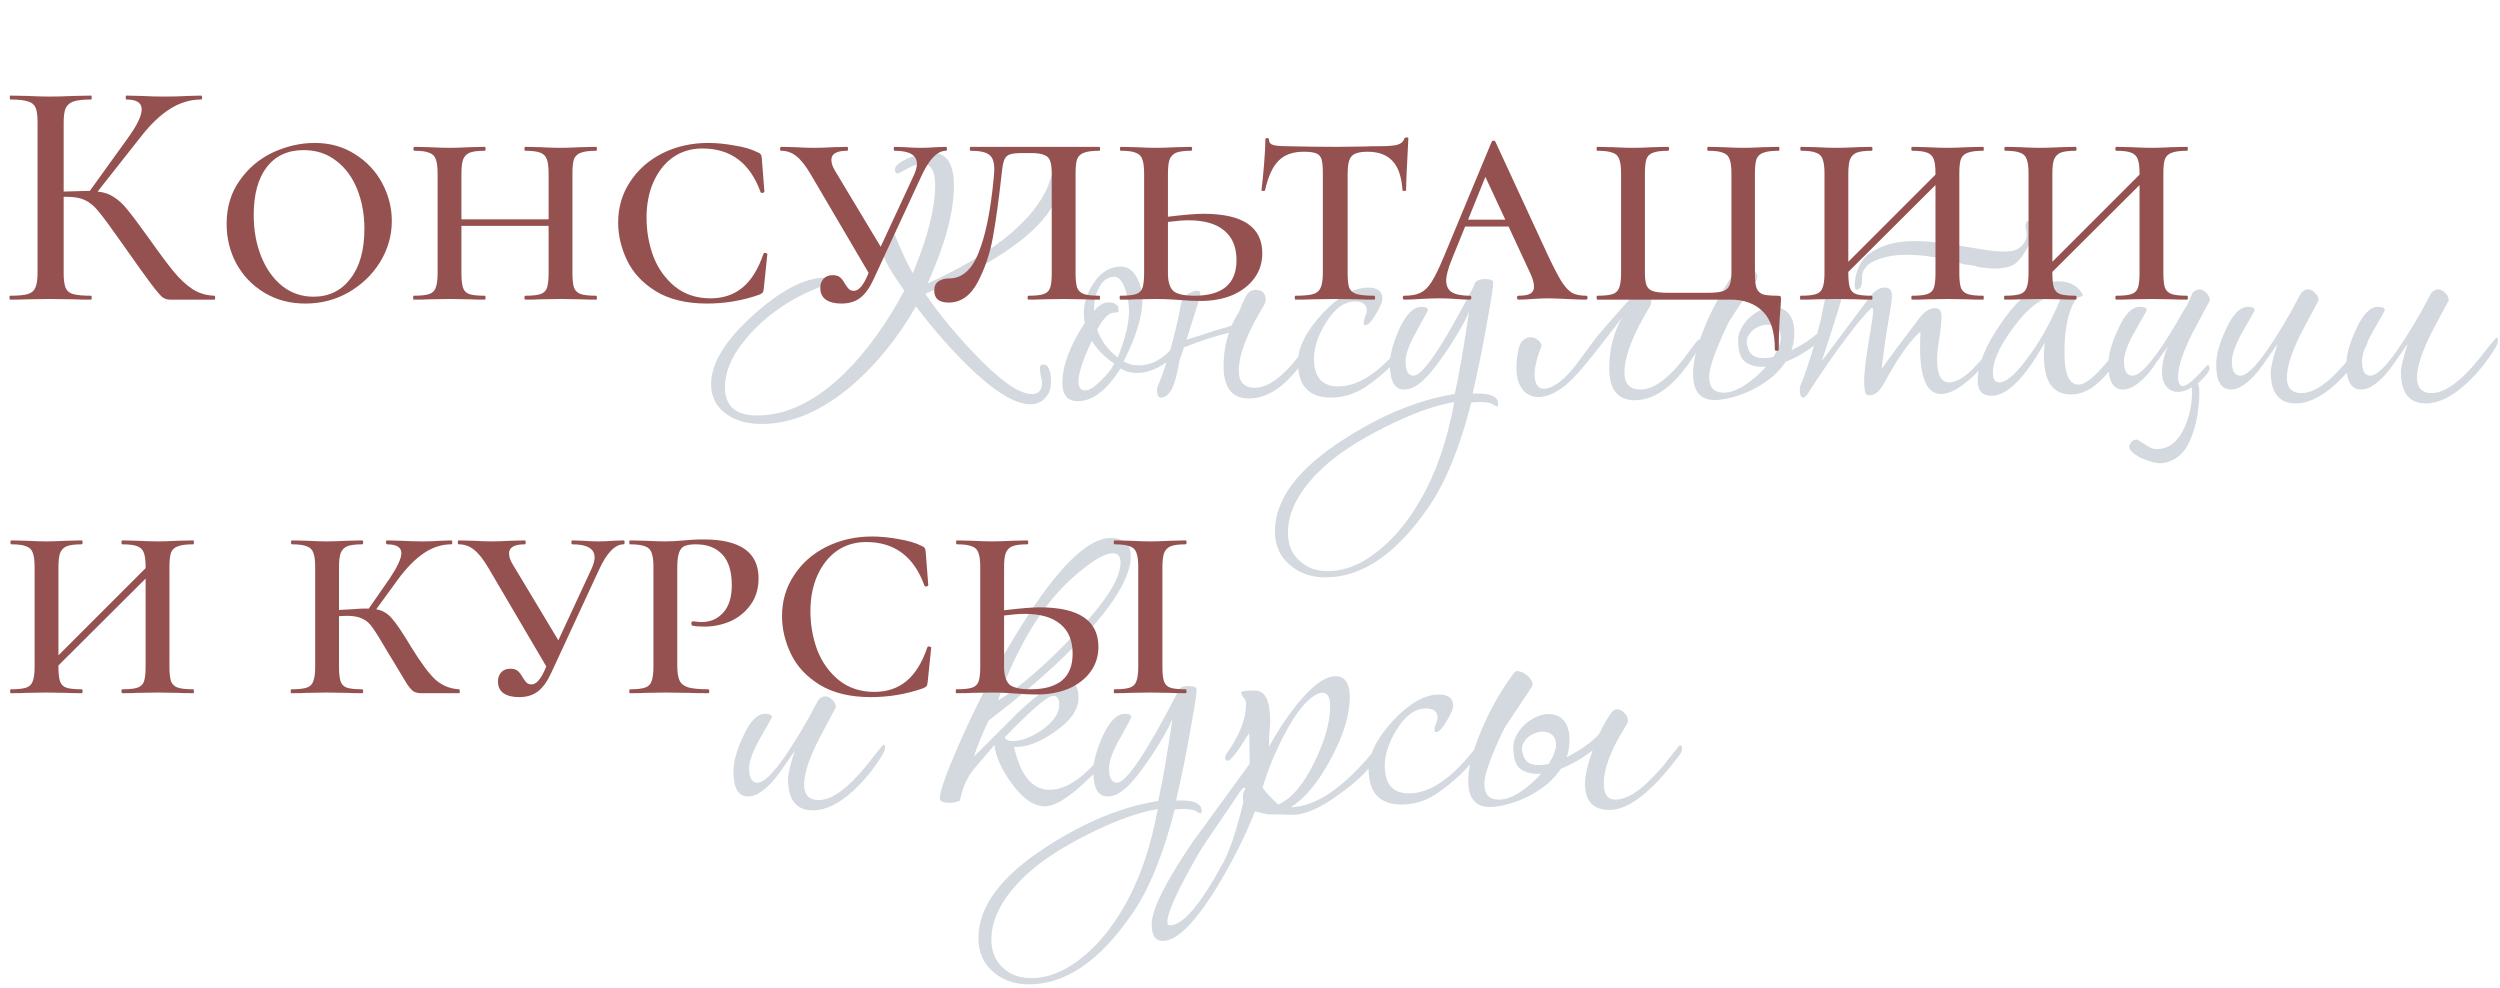 <?xml version="1.0" encoding="UTF-8"?> <svg xmlns="http://www.w3.org/2000/svg" width="559" height="221" viewBox="0 0 559 221" fill="none"> <path d="M237.1 40.2V40.5C236.633 48.767 226.567 57.167 206.9 65.7C209.7 69.833 213.267 74.2 217.6 78.8C223.467 85 227.833 88.1 230.7 88.1C232.233 88.1 233 87.267 233 85.6C233 85.2 232.9 84.633 232.7 83.9C232.567 83.1 232.5 82.6 232.5 82.4C232.5 81.8 232.767 81.5 233.3 81.5C234.433 81.5 235 82.833 235 85.5C235 86.9 234.567 88.067 233.7 89C232.833 89.933 231.733 90.4 230.4 90.4C226.933 90.4 222.233 87.5 216.3 81.7C212.433 77.9 208.6 73.5 204.8 68.5C200.8 75.5 196.067 81.367 190.6 86.1C183.8 91.9 177.033 94.8 170.3 94.8C167.167 94.8 164.6 94.1 162.6 92.7C160.2 91.1 159 88.833 159 85.9C159 81.233 162.167 76.067 168.5 70.4C174.633 64.867 179.967 62.1 184.5 62.1C185.1 62.1 185.4 62.333 185.4 62.8C185.4 63.2 184.933 63.567 184 63.9C176.467 66.767 170.5 71 166.1 76.6C163.433 80 162.1 83.333 162.1 86.6C162.1 90.8 164.5 92.9 169.3 92.9C175.9 92.9 182.467 89.7 189 83.3C193.867 78.433 198.267 72.333 202.2 65C199.067 60.533 197.5 57.767 197.5 56.7C197.5 56.033 197.7 55.033 198.1 53.7C198.5 52.3 198.933 51.6 199.4 51.6C199.6 51.6 199.767 51.767 199.9 52.1C201.367 55.767 202.767 58.767 204.1 61.1C207.433 53.1 209.1 46.533 209.1 41.4C209.1 38.2 208.133 36.6 206.2 36.6C205.333 36.6 204.233 36.967 202.9 37.7C201.567 38.433 200.867 38.8 200.8 38.8C200.333 38.8 200.1 38.5 200.1 37.9C200.1 37.033 201.233 36.133 203.5 35.2C205.433 34.467 207 34.1 208.2 34.1C211.6 34.1 213.3 36.533 213.3 41.4C213.3 47.4 211.333 54.733 207.4 63.4C221.133 57.133 229.9 50.333 233.7 43C234.033 42.4 234.467 41.3 235 39.7C235.2 39.033 235.533 38.7 236 38.7C236.8 38.7 237.167 39.2 237.1 40.2ZM264.245 77.2C264.245 77.333 264.178 77.467 264.045 77.6C263.111 79.2 261.678 80.567 259.745 81.7C257.878 82.833 256.045 83.4 254.245 83.4C252.911 83.4 251.678 83.067 250.545 82.4C247.478 87.267 244.311 89.7 241.045 89.7C238.711 89.7 237.545 88.333 237.545 85.6C237.545 81.8 239.211 77.333 242.545 72.2C242.411 71.467 242.345 70.733 242.345 70C242.345 67.6 243.145 65.267 244.745 63C246.345 60.733 248.311 59.6 250.645 59.6C252.178 59.6 253.411 60.5 254.345 62.3C255.078 63.833 255.445 65.433 255.445 67.1C255.445 70.7 254.045 75.267 251.245 80.8C252.245 81.4 253.378 81.7 254.645 81.7C256.845 81.7 258.911 80.833 260.845 79.1C262.778 77.367 263.678 76.5 263.545 76.5C264.011 76.5 264.245 76.733 264.245 77.2ZM252.445 69.6C252.445 68.133 252.211 66.633 251.745 65.1C251.078 62.967 250.211 61.9 249.145 61.9C247.611 61.9 246.411 62.833 245.545 64.7C244.878 66.167 244.578 67.767 244.645 69.5C245.711 68.233 246.778 67.6 247.845 67.6C248.845 67.6 249.578 67.933 250.045 68.6C250.045 68.667 250.045 68.833 250.045 69.1C250.111 69.3 250.145 69.467 250.145 69.6C250.145 69.8 249.811 69.9 249.145 69.9C247.945 69.9 246.678 71.167 245.345 73.7C246.211 76.233 247.745 78.3 249.945 79.9C251.611 75.7 252.445 72.267 252.445 69.6ZM249.145 81.3C246.945 79.833 245.278 78.133 244.145 76.2C242.145 80.4 241.145 83.433 241.145 85.3C241.145 86.633 241.645 87.3 242.645 87.3C243.578 87.3 244.811 86.5 246.345 84.9C247.678 83.633 248.611 82.433 249.145 81.3ZM276.496 70.6C276.696 70.4 276.896 70.067 277.096 69.6C277.296 69.133 277.496 68.633 277.696 68.1C277.963 67.567 278.196 67.067 278.396 66.6C278.663 66.067 278.896 65.7 279.096 65.5C279.563 65.033 280.096 64.8 280.696 64.8C282.229 64.8 282.996 65.567 282.996 67.1C282.996 67.433 282.863 67.833 282.596 68.3C278.863 74.433 276.996 79.3 276.996 82.9C276.996 85.433 278.196 86.7 280.596 86.7C282.463 86.7 284.463 85.733 286.596 83.8C288.063 82.533 289.629 80.733 291.296 78.4C292.696 76.467 293.496 75.5 293.696 75.5C293.896 75.5 293.996 75.7 293.996 76.1C293.996 76.567 293.796 77.133 293.396 77.8C288.863 85.333 284.163 89.1 279.296 89.1C275.496 89.1 273.596 86.7 273.596 81.9C273.596 79.233 273.996 76.733 274.796 74.4C273.196 74.8 271.563 75.267 269.896 75.8C268.229 76.333 266.496 76.967 264.696 77.7C264.563 78.233 264.396 78.767 264.196 79.3C263.996 79.767 263.829 80.267 263.696 80.8C263.163 83.933 262.563 86.067 261.896 87.2C261.229 88.333 260.463 88.9 259.596 88.9C258.996 88.9 258.696 88.3 258.696 87.1C258.696 86.833 258.763 86.567 258.896 86.3C259.629 84.567 260.363 82.533 261.096 80.2C261.829 77.8 262.563 75 263.296 71.8C263.429 71.267 263.563 70.633 263.696 69.9C263.829 69.1 264.029 68.167 264.296 67.1C264.496 66.633 264.963 66.167 265.696 65.7C266.429 65.233 267.096 65 267.696 65C268.163 65 268.396 65.2 268.396 65.6C268.396 65.933 268.129 66.967 267.596 68.7C267.063 70.367 266.296 72.8 265.296 76C266.229 75.667 267.363 75.3 268.696 74.9C270.029 74.433 271.596 73.933 273.396 73.4C273.863 73.333 274.529 73.133 275.396 72.8C275.729 72.067 276.096 71.333 276.496 70.6ZM315.509 76.2C315.509 76.467 315.309 76.833 314.909 77.3C312.576 80.7 309.343 83.8 305.209 86.6C302.809 88.133 300.276 88.9 297.609 88.9C292.676 88.9 290.209 86.267 290.209 81C290.209 77.733 292.009 74.133 295.609 70.2C299.276 66.267 302.709 64.3 305.909 64.3C308.043 64.3 309.109 65.133 309.109 66.8C309.109 67.467 308.609 68.633 307.609 70.3C306.676 71.9 305.909 72.7 305.309 72.7C305.043 72.7 304.909 72.533 304.909 72.2C304.909 71.933 305.009 71.5 305.209 70.9C305.476 70.3 305.609 69.833 305.609 69.5C305.609 68.1 304.743 67.4 303.009 67.4C300.609 67.4 298.443 68.967 296.509 72.1C294.709 74.967 293.809 77.667 293.809 80.2C293.809 84.333 295.609 86.4 299.209 86.4C303.743 86.4 308.476 83.3 313.409 77.1C314.076 76.3 314.643 75.9 315.109 75.9C315.376 75.9 315.509 76 315.509 76.2ZM334.982 90.3C334.982 90.7 334.882 90.9 334.682 90.9C334.615 90.9 334.315 90.733 333.782 90.4C333.249 90.067 332.282 89.9 330.882 89.9C330.215 89.9 329.582 89.933 328.982 90C326.449 100 323.282 107.767 319.482 113.3C312.282 123.833 304.582 129.1 296.382 129.1C293.182 129.1 290.515 128.167 288.382 126.3C286.182 124.433 285.082 121.933 285.082 118.8C285.082 111.667 290.182 104.833 300.382 98.3C308.915 92.767 317.215 89.367 325.282 88.1C326.215 83.967 327.282 77.833 328.482 69.7C327.682 71.633 326.249 74.2 324.182 77.4C322.115 80.533 320.349 82.867 318.882 84.4C317.149 86.2 315.515 87.1 313.982 87.1C311.849 87.1 310.782 85.233 310.782 81.5C310.782 79.367 311.449 76.8 312.782 73.8C314.315 70.333 316.015 68.6 317.882 68.6C318.815 68.6 319.282 68.867 319.282 69.4C319.282 69.467 318.449 71 316.782 74C315.115 76.933 314.282 79.2 314.282 80.8C314.282 82.933 314.882 84 316.082 84C318.149 84 322.649 77.3 329.582 63.9C329.715 62.9 330.549 62.4 332.082 62.4C333.282 62.4 333.882 62.667 333.882 63.2C333.882 64.067 333.449 66.9 332.582 71.7C331.582 77.367 330.482 82.8 329.282 88H329.682C333.215 87.867 334.982 88.633 334.982 90.3ZM325.182 89.9C320.782 90.633 315.549 92.533 309.482 95.6C303.415 98.667 298.782 101.733 295.582 104.8C290.515 109.6 287.982 114.367 287.982 119.1C287.982 121.7 288.815 123.767 290.482 125.3C292.082 126.9 294.215 127.7 296.882 127.7C300.949 127.7 304.982 125.967 308.982 122.5C312.182 119.767 315.015 116.267 317.482 112C321.015 106 323.582 98.633 325.182 89.9ZM362.723 71C360.523 73.867 358.423 76.567 356.423 79.1C354.423 81.633 352.757 83.567 351.423 84.9C349.557 86.7 347.79 87.867 346.123 88.4C344.457 88.933 343.057 88.9 341.923 88.3C340.79 87.767 339.957 86.7 339.423 85.1C338.957 83.433 338.957 81.3 339.423 78.7C339.623 77.433 339.99 76.567 340.523 76.1C341.057 75.633 341.623 75.4 342.223 75.4C342.823 75.4 343.357 75.6 343.823 76C344.29 76.333 344.59 76.733 344.723 77.2C343.657 79.933 343.123 82.133 343.123 83.8C343.19 85.467 343.657 86.467 344.523 86.8C345.457 87.133 346.723 86.767 348.323 85.7C349.923 84.567 351.723 82.6 353.723 79.8C354.123 79.267 354.857 78.267 355.923 76.8C357.057 75.267 358.59 73.433 360.523 71.3C361.19 70.5 361.823 69.767 362.423 69.1C363.023 68.433 363.99 67.367 365.323 65.9C365.79 65.433 366.323 65.2 366.923 65.2C368.457 65.2 369.223 65.967 369.223 67.5C369.223 67.833 369.09 68.233 368.823 68.7C365.09 74.833 363.223 79.7 363.223 83.3C363.223 85.833 364.423 87.1 366.823 87.1C368.69 87.1 370.69 86.133 372.823 84.2C374.29 82.933 375.857 81.133 377.523 78.8C378.923 76.867 379.723 75.9 379.923 75.9C380.123 75.9 380.223 76.1 380.223 76.5C380.223 76.967 380.023 77.533 379.623 78.2C375.09 85.733 370.39 89.5 365.523 89.5C361.723 89.5 359.823 87.1 359.823 82.3C359.823 78.1 360.79 74.333 362.723 71ZM386.67 71.8C385.536 74.067 384.503 76.4 383.57 78.8C382.636 81.2 382.17 83.033 382.17 84.3C382.17 86.633 383.27 87.8 385.47 87.8C386.87 87.8 388.436 87.233 390.17 86.1C391.97 84.9 393.536 83.533 394.87 82C393.136 82.133 391.67 81.833 390.47 81.1C389.336 80.367 388.736 78.933 388.67 76.8C388.536 75.6 388.77 74.467 389.37 73.4C389.97 72.267 390.736 71.333 391.67 70.6C392.67 69.8 393.736 69.233 394.87 68.9C396.07 68.567 397.136 68.567 398.07 68.9C399.07 69.167 399.87 69.833 400.47 70.9C401.07 71.967 401.303 73.5 401.17 75.5C401.103 76.433 400.903 77.367 400.57 78.3C402.103 77.567 403.57 76.7 404.97 75.7C406.37 74.633 407.57 73.533 408.57 72.4L409.87 72.7C409.603 73.367 409.103 74.1 408.37 74.9C407.703 75.633 406.87 76.367 405.87 77.1C404.936 77.833 403.903 78.533 402.77 79.2C401.636 79.867 400.47 80.433 399.27 80.9C398.47 82.1 397.503 83.2 396.37 84.2C395.236 85.133 394.003 85.967 392.67 86.7C391.336 87.433 389.936 88.033 388.47 88.5C387.07 88.967 385.703 89.267 384.37 89.4C380.503 89.8 378.57 87.867 378.57 83.6C378.57 81.8 378.903 79.8 379.57 77.6C380.236 75.4 381.07 73.2 382.07 71C383.136 68.733 384.27 66.6 385.47 64.6C386.67 62.533 387.803 60.8 388.87 59.4C389.136 59.067 389.503 58.933 389.97 59C390.436 59.067 390.903 59.267 391.37 59.6C391.836 59.867 392.203 60.233 392.47 60.7C392.803 61.1 392.97 61.467 392.97 61.8C392.97 62.2 392.836 62.567 392.57 62.9C392.37 63.233 391.97 63.833 391.37 64.7C390.836 65.5 390.236 66.4 389.57 67.4C388.97 68.333 388.37 69.233 387.77 70.1C387.236 70.967 386.87 71.533 386.67 71.8ZM397.27 78.6C398.003 77.133 398.303 75.967 398.17 75.1C398.103 74.233 397.77 73.6 397.17 73.2C396.57 72.733 395.836 72.533 394.97 72.6C394.103 72.667 393.303 72.933 392.57 73.4C391.836 73.8 391.27 74.4 390.87 75.2C390.47 75.933 390.47 76.833 390.87 77.9C391.203 78.967 391.87 79.633 392.87 79.9C393.936 80.167 395.17 80.133 396.57 79.8C396.703 79.6 396.803 79.4 396.87 79.2C397.003 79 397.136 78.8 397.27 78.6ZM447.03 77C447.03 77.267 446.963 77.467 446.83 77.6C445.163 79.933 443.296 82.1 441.23 84.1C438.363 86.767 435.963 88.1 434.03 88.1C430.896 88.1 429.33 84.633 429.33 77.7C429.33 76.633 429.363 75.433 429.43 74.1C427.03 76.233 424.33 80.067 421.33 85.6C420.33 87.467 419.23 88.4 418.03 88.4C417.63 88.4 417.33 88.267 417.13 88C416.93 87.267 416.83 86.333 416.83 85.2C416.83 83.267 417.263 79.733 418.13 74.6C418.596 72 418.83 70.333 418.83 69.6C418.83 69.067 418.73 68.8 418.53 68.8C417.396 69.8 415.563 71.967 413.03 75.3C410.296 78.9 407.363 83.133 404.23 88C403.83 88.6 403.496 88.9 403.23 88.9C402.696 88.9 402.43 88.3 402.43 87.1C402.43 86.767 402.463 86.5 402.53 86.3C404.063 82.7 405.63 77.633 407.23 71.1C407.363 70.167 407.63 68.833 408.03 67.1C408.163 66.633 408.596 66.167 409.33 65.7C410.13 65.233 410.796 65 411.33 65C411.796 65 412.03 65.2 412.03 65.6C412.03 66.267 410.463 71.333 407.33 80.8C409.73 77.6 412.196 74.3 414.73 70.9C415.53 69.833 416.73 68.233 418.33 66.1C419.33 64.9 420.363 64.3 421.43 64.3C422.496 64.3 423.03 64.9 423.03 66.1C423.03 66.967 422.796 68.7 422.33 71.3C421.863 73.833 421.33 77.567 420.73 82.5C422.596 79.833 425.496 75.933 429.43 70.8C430.496 69.533 431.563 68.9 432.63 68.9C433.63 68.9 434.13 69.533 434.13 70.8C434.13 71.867 433.963 73.467 433.63 75.6C433.296 77.667 433.13 79.233 433.13 80.3C433.13 83.767 434.03 85.5 435.83 85.5C438.363 85.5 441.596 82.7 445.53 77.1C445.93 76.433 446.263 76.1 446.53 76.1C446.863 76.1 447.03 76.4 447.03 77ZM436.93 58.4C428.53 56.4 422.363 56.5 418.43 58.7C417.696 59.1 417.096 59.733 416.63 60.6C416.43 61.067 416.33 61.7 416.33 62.5C416.33 63.3 416.23 63.9 416.03 64.3L415.63 64.6C414.963 65.067 414.663 64.6 414.73 63.2C414.863 61.733 415.196 60.5 415.73 59.5C416.396 57.967 417.53 56.8 419.13 56C422.063 54.267 425.93 53.6 430.73 54C431.93 54 435.963 54.567 442.83 55.7C447.03 56.433 449.796 56.433 451.13 55.7C451.93 55.233 452.496 54.633 452.83 53.9C453.23 53.033 453.296 52.233 453.03 51.5C452.83 50.767 452.863 50.133 453.13 49.6C453.263 49.533 453.33 49.5 453.33 49.5C453.863 49.167 454.096 49.833 454.03 51.5C454.03 53.167 453.83 54.4 453.43 55.2C452.43 57.133 451.363 58.467 450.23 59.2C448.563 60.133 445.93 60.3 442.33 59.7C441.93 59.5 441.13 59.333 439.93 59.2C439.396 59.2 438.396 58.933 436.93 58.4ZM475.613 76.8C475.613 77.133 475.413 77.6 475.013 78.2C472.08 82.933 469.313 85.967 466.713 87.3C465.513 87.9 464.313 88.2 463.113 88.2C459.047 88.2 457.013 85.333 457.013 79.6C457.013 78.667 457.08 77.667 457.213 76.6C452.747 84.533 448.78 88.5 445.313 88.5C443.247 88.5 442.213 87.367 442.213 85.1C442.213 81.633 443.88 77.467 447.213 72.6C450.547 67.667 453.78 64.667 456.913 63.6C458.047 63.133 459.147 62.9 460.213 62.9C462.613 62.9 464.347 63.733 465.413 65.4C465.613 65.733 465.713 65.967 465.713 66.1C465.713 66.167 465.48 66.267 465.013 66.4C464.547 66.533 464.213 66.767 464.013 67.1C462.413 69.7 461.613 73.6 461.613 78.8C461.613 83.6 462.647 86 464.713 86C466.18 86 468.247 84.4 470.913 81.2C473.647 77.933 475.113 76.3 475.313 76.3C475.513 76.3 475.613 76.467 475.613 76.8ZM460.913 66.3C460.647 66.233 460.347 66.2 460.013 66.2C457.347 66.2 454.58 67.9 451.713 71.3C447.647 76.233 445.613 80.267 445.613 83.4C445.613 84.8 446.08 85.5 447.013 85.5C448.48 85.5 450.38 83.967 452.713 80.9C455.98 76.767 458.713 71.9 460.913 66.3ZM476.222 99.4C476.555 98.667 477.055 98.3 477.722 98.3C477.722 98.167 478.322 98.5 479.522 99.3C480.655 100.167 481.689 100.533 482.622 100.4C485.155 100.267 487.122 98.6 488.522 95.4C489.722 92.733 490.255 89.8 490.122 86.6C488.189 87.733 486.589 87.933 485.322 87.2C484.055 86.467 483.422 85.133 483.422 83.2C483.422 82.267 483.555 81.233 483.822 80.1C484.089 78.967 484.455 78 484.922 77.2C483.789 78.8 482.855 80.1 482.122 81.1C481.455 82.1 480.955 82.8 480.622 83.2C478.422 85.8 476.455 87.1 474.722 87.1C472.522 87.1 471.422 85.233 471.422 81.5C471.422 79.367 472.122 76.8 473.522 73.8C474.989 70.333 476.655 68.6 478.522 68.6C479.522 68.6 480.022 68.867 480.022 69.4C480.022 69.4 479.155 70.933 477.422 74C475.755 76.867 474.922 79.133 474.922 80.8C474.922 82.933 475.555 84 476.822 84C478.755 84 482.022 80.1 486.622 72.3C487.289 71.1 487.889 70.067 488.422 69.2C489.022 68.333 489.622 67.1 490.222 65.5C490.755 64.967 491.255 64.7 491.722 64.7C492.322 64.7 492.855 64.967 493.322 65.5C493.855 65.967 494.122 66.533 494.122 67.2C494.122 67.2 492.922 69.433 490.522 73.9C488.189 78.433 487.022 81.867 487.022 84.2C487.022 84.933 487.122 85.5 487.322 85.9C487.522 86.233 487.855 86.367 488.322 86.3C488.789 86.167 489.422 85.767 490.222 85.1C491.022 84.367 492.055 83.3 493.322 81.9C493.655 81.5 493.889 81.567 494.022 82.1C494.155 82.633 493.755 83.4 492.822 84.4C492.555 84.667 492.289 84.933 492.022 85.2C491.822 85.4 491.622 85.567 491.422 85.7C491.822 86.567 491.889 88.167 491.622 90.5C491.489 92.1 491.255 93.533 490.922 94.8C490.589 96.133 490.189 97.333 489.722 98.4C488.389 101.533 486.222 103.267 483.222 103.6C482.089 103.6 480.589 103.2 478.722 102.4C476.589 101.267 475.755 100.267 476.222 99.4ZM529.443 76.1C529.443 76.567 529.243 77.133 528.843 77.8C526.976 80.867 524.81 83.533 522.343 85.8C519.143 88.733 516.143 90.2 513.343 90.2C509.61 90.2 507.743 87.867 507.743 83.2C507.743 82.133 508.243 80.033 509.243 76.9C506.91 80.3 505.41 82.4 504.743 83.2C502.543 85.8 500.576 87.1 498.843 87.1C496.643 87.1 495.543 85.233 495.543 81.5C495.543 79.367 496.243 76.8 497.643 73.8C499.176 70.333 500.843 68.6 502.643 68.6C503.643 68.6 504.143 68.867 504.143 69.4C504.143 69.467 503.276 71 501.543 74C499.876 76.933 499.043 79.2 499.043 80.8C499.043 82.933 499.676 84 500.943 84C503.076 84 506.91 79.133 512.443 69.4C512.91 68.467 513.61 67.167 514.543 65.5C515.01 64.967 515.51 64.7 516.043 64.7C516.643 64.7 517.176 64.967 517.643 65.5C518.176 65.967 518.443 66.533 518.443 67.2C518.443 67.133 517.243 69.367 514.843 73.9C512.51 78.433 511.343 81.933 511.343 84.4C511.343 86.733 512.443 87.9 514.643 87.9C516.51 87.9 518.643 86.833 521.043 84.7C522.643 83.3 524.443 81.3 526.443 78.7C528.11 76.567 529.01 75.5 529.143 75.5C529.343 75.5 529.443 75.7 529.443 76.1ZM558.545 76.1C558.545 76.567 558.345 77.133 557.945 77.8C556.078 80.867 553.911 83.533 551.445 85.8C548.245 88.733 545.245 90.2 542.445 90.2C538.711 90.2 536.845 87.867 536.845 83.2C536.845 82.133 537.345 80.033 538.345 76.9C536.011 80.3 534.511 82.4 533.845 83.2C531.645 85.8 529.678 87.1 527.945 87.1C525.745 87.1 524.645 85.233 524.645 81.5C524.645 79.367 525.345 76.8 526.745 73.8C528.278 70.333 529.945 68.6 531.745 68.6C532.745 68.6 533.245 68.867 533.245 69.4C533.245 69.467 532.378 71 530.645 74C528.978 76.933 528.145 79.2 528.145 80.8C528.145 82.933 528.778 84 530.045 84C532.178 84 536.011 79.133 541.545 69.4C542.011 68.467 542.711 67.167 543.645 65.5C544.111 64.967 544.611 64.7 545.145 64.7C545.745 64.7 546.278 64.967 546.745 65.5C547.278 65.967 547.545 66.533 547.545 67.2C547.545 67.133 546.345 69.367 543.945 73.9C541.611 78.433 540.445 81.933 540.445 84.4C540.445 86.733 541.545 87.9 543.745 87.9C545.611 87.9 547.745 86.833 550.145 84.7C551.745 83.3 553.545 81.3 555.545 78.7C557.211 76.567 558.111 75.5 558.245 75.5C558.445 75.5 558.545 75.7 558.545 76.1ZM197.9 167.1C197.9 167.567 197.7 168.133 197.3 168.8C195.433 171.867 193.267 174.533 190.8 176.8C187.6 179.733 184.6 181.2 181.8 181.2C178.067 181.2 176.2 178.867 176.2 174.2C176.2 173.133 176.7 171.033 177.7 167.9C175.367 171.3 173.867 173.4 173.2 174.2C171 176.8 169.033 178.1 167.3 178.1C165.1 178.1 164 176.233 164 172.5C164 170.367 164.7 167.8 166.1 164.8C167.633 161.333 169.3 159.6 171.1 159.6C172.1 159.6 172.6 159.867 172.6 160.4C172.6 160.467 171.733 162 170 165C168.333 167.933 167.5 170.2 167.5 171.8C167.5 173.933 168.133 175 169.4 175C171.533 175 175.367 170.133 180.9 160.4C181.367 159.467 182.067 158.167 183 156.5C183.467 155.967 183.967 155.7 184.5 155.7C185.1 155.7 185.633 155.967 186.1 156.5C186.633 156.967 186.9 157.533 186.9 158.2C186.9 158.133 185.7 160.367 183.3 164.9C180.967 169.433 179.8 172.933 179.8 175.4C179.8 177.733 180.9 178.9 183.1 178.9C184.967 178.9 187.1 177.833 189.5 175.7C191.1 174.3 192.9 172.3 194.9 169.7C196.567 167.567 197.467 166.5 197.6 166.5C197.8 166.5 197.9 166.7 197.9 167.1ZM252.848 124.4C252.848 129.2 248.648 135.9 240.248 144.5C234.848 149.967 228.448 155.5 221.048 161.1C219.714 163.9 218.614 166.6 217.748 169.2C221.081 165.867 224.381 162.567 227.648 159.3C232.581 154.633 236.214 152.3 238.548 152.3C240.281 152.3 241.148 153.567 241.148 156.1C241.148 158.7 239.348 161.233 235.748 163.7C232.414 166.033 229.414 167.133 226.748 167C228.148 173.4 230.814 176.6 234.748 176.6C238.614 176.6 242.848 173.567 247.448 167.5C247.848 166.9 248.248 166.6 248.648 166.6C248.981 166.6 249.148 166.767 249.148 167.1C249.148 167.367 249.014 167.7 248.748 168.1C247.148 170.433 244.881 172.9 241.948 175.5C238.414 178.7 235.648 180.3 233.648 180.3C231.181 180.3 228.714 178.6 226.248 175.2C223.981 172.133 222.681 169.267 222.348 166.6C220.748 168.467 219.181 170.3 217.648 172.1C216.114 174.1 215.114 176.4 214.648 179C213.914 179.333 213.148 179.5 212.348 179.5C210.881 179.5 210.148 179.167 210.148 178.5C210.148 176.967 211.548 173 214.348 166.6C218.481 157.133 223.181 148.2 228.448 139.8C236.581 126.8 243.214 120.3 248.348 120.3C251.348 120.3 252.848 121.667 252.848 124.4ZM250.548 125.8C250.548 124.4 249.981 123.7 248.848 123.7C247.114 123.7 244.448 125.233 240.848 128.3C234.514 133.567 229.148 141.567 224.748 152.3C223.748 154.767 223.248 156.2 223.248 156.6C227.981 153.667 233.414 149 239.548 142.6C246.881 135.133 250.548 129.533 250.548 125.8ZM236.848 157.6C236.848 156.267 236.414 155.6 235.548 155.6C234.214 155.6 230.581 158.7 224.648 164.9C224.914 165.433 225.514 165.7 226.448 165.7C228.448 165.7 230.681 164.833 233.148 163.1C235.614 161.3 236.848 159.467 236.848 157.6ZM268.673 181.3C268.673 181.7 268.573 181.9 268.373 181.9C268.307 181.9 268.007 181.733 267.473 181.4C266.94 181.067 265.973 180.9 264.573 180.9C263.907 180.9 263.273 180.933 262.673 181C260.14 191 256.973 198.767 253.173 204.3C245.973 214.833 238.273 220.1 230.073 220.1C226.873 220.1 224.207 219.167 222.073 217.3C219.873 215.433 218.773 212.933 218.773 209.8C218.773 202.667 223.873 195.833 234.073 189.3C242.607 183.767 250.907 180.367 258.973 179.1C259.907 174.967 260.973 168.833 262.173 160.7C261.373 162.633 259.94 165.2 257.873 168.4C255.807 171.533 254.04 173.867 252.573 175.4C250.84 177.2 249.207 178.1 247.673 178.1C245.54 178.1 244.473 176.233 244.473 172.5C244.473 170.367 245.14 167.8 246.473 164.8C248.007 161.333 249.707 159.6 251.573 159.6C252.507 159.6 252.973 159.867 252.973 160.4C252.973 160.467 252.14 162 250.473 165C248.807 167.933 247.973 170.2 247.973 171.8C247.973 173.933 248.573 175 249.773 175C251.84 175 256.34 168.3 263.273 154.9C263.407 153.9 264.24 153.4 265.773 153.4C266.973 153.4 267.573 153.667 267.573 154.2C267.573 155.067 267.14 157.9 266.273 162.7C265.273 168.367 264.173 173.8 262.973 179H263.373C266.907 178.867 268.673 179.633 268.673 181.3ZM258.873 180.9C254.473 181.633 249.24 183.533 243.173 186.6C237.107 189.667 232.473 192.733 229.273 195.8C224.207 200.6 221.673 205.367 221.673 210.1C221.673 212.7 222.507 214.767 224.173 216.3C225.773 217.9 227.907 218.7 230.573 218.7C234.64 218.7 238.673 216.967 242.673 213.5C245.873 210.767 248.707 207.267 251.173 203C254.707 197 257.273 189.633 258.873 180.9ZM308.915 167.1C308.915 167.567 308.715 168.133 308.315 168.8C306.582 171.667 303.715 174.533 299.715 177.4C295.448 180.6 291.848 182.2 288.915 182.2C288.315 182.2 287.415 182.167 286.215 182.1C285.082 182.1 284.215 182.1 283.615 182.1C283.348 182.1 282.348 181.867 280.615 181.4C278.548 186.733 275.748 192.333 272.215 198.2C267.215 206.333 263.148 210.4 260.015 210.4C258.348 210.4 257.515 209.167 257.515 206.7C257.515 203.433 260.515 197.367 266.515 188.5C270.782 182.633 275.082 176.733 279.415 170.8V170.2C279.415 167.8 279.382 165.7 279.315 163.9C276.782 168.033 275.182 170.1 274.515 170.1C274.115 170.1 273.915 169.867 273.915 169.4C273.915 169.133 274.015 168.867 274.215 168.6C277.148 164.467 278.615 160.767 278.615 157.5C278.615 156.833 278.415 156.3 278.015 155.9C277.682 155.433 277.515 155.067 277.515 154.8C277.515 154.533 278.548 154.4 280.615 154.4C282.882 154.4 284.015 156.667 284.015 161.2C284.015 161.867 283.948 162.867 283.815 164.2C283.748 165.467 283.715 166.4 283.715 167C285.582 163.6 287.648 160.467 289.915 157.6C293.382 153.333 296.282 151.2 298.615 151.2C300.748 151.2 301.815 152.767 301.815 155.9C301.815 159.833 300.415 164.4 297.615 169.6C294.882 174.8 291.882 178.433 288.615 180.5C294.415 180.367 300.848 175.867 307.915 167C308.182 166.667 308.382 166.5 308.515 166.5C308.782 166.5 308.915 166.7 308.915 167.1ZM297.415 158C297.415 155.933 296.848 154.9 295.715 154.9C295.382 154.9 295.048 154.967 294.715 155.1C292.315 156.167 289.782 159.267 287.115 164.4C285.115 168.2 283.515 172.1 282.315 176.1C282.982 177.1 284.148 178.367 285.815 179.9C288.748 178.633 291.448 175.467 293.915 170.4C296.248 165.6 297.415 161.467 297.415 158ZM278.515 176.2C278.448 176.133 278.382 176.1 278.315 176.1C278.048 176.1 277.682 176.433 277.215 177.1C275.615 179.5 273.215 183.033 270.015 187.7C268.615 189.7 266.848 192.733 264.715 196.8C262.248 201.533 261.015 204.6 261.015 206C261.015 206.6 261.215 206.9 261.615 206.9C264.548 206.9 268.582 202.1 273.715 192.5C275.048 189.967 276.482 185.6 278.015 179.4C277.948 179.067 277.915 178.733 277.915 178.4C277.915 177.6 278.115 176.867 278.515 176.2ZM331.33 167.2C331.33 167.467 331.13 167.833 330.73 168.3C328.396 171.7 325.163 174.8 321.03 177.6C318.63 179.133 316.096 179.9 313.43 179.9C308.496 179.9 306.03 177.267 306.03 172C306.03 168.733 307.83 165.133 311.43 161.2C315.096 157.267 318.53 155.3 321.73 155.3C323.863 155.3 324.93 156.133 324.93 157.8C324.93 158.467 324.43 159.633 323.43 161.3C322.496 162.9 321.73 163.7 321.13 163.7C320.863 163.7 320.73 163.533 320.73 163.2C320.73 162.933 320.83 162.5 321.03 161.9C321.296 161.3 321.43 160.833 321.43 160.5C321.43 159.1 320.563 158.4 318.83 158.4C316.43 158.4 314.263 159.967 312.33 163.1C310.53 165.967 309.63 168.667 309.63 171.2C309.63 175.333 311.43 177.4 315.03 177.4C319.563 177.4 324.296 174.3 329.23 168.1C329.896 167.3 330.463 166.9 330.93 166.9C331.196 166.9 331.33 167 331.33 167.2ZM376.102 167.4C376.102 167.933 375.869 168.467 375.402 169C369.336 177.067 364.169 181.1 359.902 181.1C356.236 181.1 354.402 179.133 354.402 175.2C354.402 173.467 354.969 171 356.102 167.8C353.969 169.467 351.602 170.833 349.002 171.9C348.202 173.1 347.236 174.2 346.102 175.2C344.969 176.133 343.736 176.967 342.402 177.7C341.069 178.433 339.669 179.033 338.202 179.5C336.802 179.967 335.436 180.267 334.102 180.4C330.236 180.8 328.302 178.867 328.302 174.6C328.302 172.8 328.636 170.8 329.302 168.6C329.969 166.4 330.802 164.2 331.802 162C332.802 159.733 333.902 157.6 335.102 155.6C336.302 153.6 337.436 151.9 338.502 150.5C338.769 150.1 339.136 149.967 339.602 150.1C340.069 150.167 340.536 150.367 341.002 150.7C341.469 150.967 341.869 151.333 342.202 151.8C342.536 152.2 342.702 152.567 342.702 152.9C342.702 153.233 342.569 153.567 342.302 153.9C342.102 154.233 341.702 154.833 341.102 155.7C340.569 156.5 339.969 157.4 339.302 158.4C338.702 159.333 338.102 160.233 337.502 161.1C336.969 161.967 336.602 162.533 336.402 162.8C335.269 165.067 334.236 167.4 333.302 169.8C332.369 172.2 331.902 174.033 331.902 175.3C331.902 177.633 333.002 178.8 335.202 178.8C336.602 178.8 338.169 178.233 339.902 177.1C341.702 175.9 343.269 174.533 344.602 173C342.869 173.133 341.402 172.833 340.202 172.1C339.069 171.367 338.469 169.933 338.402 167.8C338.269 166.6 338.502 165.467 339.102 164.4C339.702 163.267 340.469 162.333 341.402 161.6C342.402 160.8 343.469 160.233 344.602 159.9C345.802 159.567 346.869 159.567 347.802 159.9C348.802 160.167 349.602 160.833 350.202 161.9C350.802 162.967 351.036 164.5 350.902 166.5C350.836 167.433 350.636 168.367 350.302 169.3C351.636 168.633 352.936 167.867 354.202 167C355.469 166.133 356.569 165.2 357.502 164.2C357.969 163.267 358.402 162.433 358.802 161.7C359.269 160.9 359.736 160.167 360.202 159.5C360.602 158.9 361.069 158.6 361.602 158.6C362.202 158.6 362.736 158.867 363.202 159.4C363.736 159.933 364.002 160.5 364.002 161.1C364.002 161.5 363.869 161.867 363.602 162.2C360.269 167.467 358.602 171.8 358.602 175.2C358.602 177.6 359.469 178.8 361.202 178.8C363.069 178.8 365.236 177.733 367.702 175.6C368.502 174.867 369.336 174.033 370.202 173.1C371.136 172.167 372.069 171.067 373.002 169.8C374.736 167.667 375.602 166.6 375.602 166.6C375.936 166.6 376.102 166.867 376.102 167.4ZM347.002 169.6C347.736 168.133 348.036 166.967 347.902 166.1C347.836 165.233 347.502 164.6 346.902 164.2C346.302 163.733 345.569 163.533 344.702 163.6C343.836 163.667 343.036 163.933 342.302 164.4C341.569 164.8 341.002 165.4 340.602 166.2C340.202 166.933 340.202 167.833 340.602 168.9C340.936 169.967 341.602 170.633 342.602 170.9C343.669 171.167 344.902 171.133 346.302 170.8C346.436 170.6 346.536 170.4 346.602 170.2C346.736 170 346.869 169.8 347.002 169.6Z" fill="#D3D9DE"></path> <path d="M47.961 66.124C48.058 66.124 48.107 66.27 48.107 66.562C48.107 66.854 48.058 67 47.961 67H38.106C37.425 67 36.841 66.83 36.354 66.489C35.867 66.1 35.016 65.102 33.799 63.496C32.582 61.89 30.49 58.97 27.521 54.736L26.645 53.495C24.552 50.526 23.019 48.458 22.046 47.29C21.073 46.073 20.051 45.222 18.98 44.735C17.958 44.248 16.595 44.005 14.892 44.005H14.235V61.087C14.235 62.547 14.381 63.642 14.673 64.372C14.965 65.053 15.525 65.516 16.352 65.759C17.228 66.002 18.566 66.124 20.367 66.124C20.464 66.124 20.513 66.27 20.513 66.562C20.513 66.854 20.464 67 20.367 67C18.761 67 17.496 66.976 16.571 66.927L11.096 66.854L5.986 66.927C5.11 66.976 3.869 67 2.263 67C2.166 67 2.117 66.854 2.117 66.562C2.117 66.27 2.166 66.124 2.263 66.124C4.064 66.124 5.378 66.002 6.205 65.759C7.032 65.516 7.592 65.053 7.884 64.372C8.225 63.642 8.395 62.547 8.395 61.087V27.288C8.395 25.828 8.249 24.757 7.957 24.076C7.665 23.395 7.105 22.932 6.278 22.689C5.451 22.397 4.137 22.251 2.336 22.251C2.239 22.251 2.19 22.105 2.19 21.813C2.19 21.521 2.239 21.375 2.336 21.375L6.059 21.448C8.103 21.545 9.782 21.594 11.096 21.594C12.556 21.594 14.405 21.545 16.644 21.448L20.367 21.375C20.464 21.375 20.513 21.521 20.513 21.813C20.513 22.105 20.464 22.251 20.367 22.251C18.615 22.251 17.301 22.397 16.425 22.689C15.598 22.981 15.014 23.492 14.673 24.222C14.381 24.903 14.235 25.974 14.235 27.434V42.837C16.863 42.74 18.493 42.691 19.126 42.691H20.075L28.543 30.938C30.636 28.067 31.682 25.901 31.682 24.441C31.682 22.981 30.538 22.251 28.251 22.251C28.154 22.251 28.105 22.105 28.105 21.813C28.105 21.521 28.154 21.375 28.251 21.375L31.463 21.448C33.41 21.545 35.186 21.594 36.792 21.594C38.544 21.594 40.345 21.545 42.194 21.448L44.968 21.375C45.114 21.375 45.187 21.521 45.187 21.813C45.187 22.105 45.114 22.251 44.968 22.251C42.583 22.251 40.296 22.932 38.106 24.295C35.916 25.658 33.75 27.702 31.609 30.427L21.827 42.837C23.287 42.983 24.504 43.397 25.477 44.078C26.499 44.711 27.497 45.635 28.47 46.852C29.443 48.02 31.049 50.161 33.288 53.276C35.624 56.585 37.473 59.067 38.836 60.722C40.199 62.377 41.61 63.691 43.07 64.664C44.53 65.589 46.16 66.075 47.961 66.124ZM68.266 67.876C64.86 67.876 61.818 67.073 59.141 65.467C56.465 63.861 54.372 61.695 52.863 58.97C51.403 56.245 50.673 53.276 50.673 50.064C50.673 46.317 51.647 43.08 53.593 40.355C55.54 37.581 58.022 35.488 61.039 34.077C64.105 32.666 67.22 31.96 70.383 31.96C73.79 31.96 76.807 32.812 79.435 34.515C82.063 36.17 84.083 38.335 85.494 41.012C86.906 43.689 87.611 46.487 87.611 49.407C87.611 52.668 86.735 55.734 84.983 58.605C83.231 61.428 80.871 63.691 77.902 65.394C74.982 67.049 71.77 67.876 68.266 67.876ZM70.091 66.343C73.547 66.343 76.296 65.005 78.34 62.328C80.433 59.651 81.479 55.928 81.479 51.159C81.479 47.947 80.944 45.003 79.873 42.326C78.803 39.649 77.245 37.532 75.201 35.975C73.157 34.369 70.724 33.566 67.901 33.566C64.349 33.566 61.599 34.831 59.652 37.362C57.706 39.893 56.732 43.47 56.732 48.093C56.732 51.5 57.292 54.59 58.411 57.364C59.531 60.138 61.088 62.328 63.083 63.934C65.127 65.54 67.463 66.343 70.091 66.343ZM133.325 66.124C133.423 66.124 133.471 66.27 133.471 66.562C133.471 66.854 133.423 67 133.325 67C131.865 67 130.722 66.976 129.894 66.927L125.441 66.854L120.769 66.927C119.991 66.976 118.896 67 117.484 67C117.338 67 117.265 66.854 117.265 66.562C117.265 66.27 117.338 66.124 117.484 66.124C119.042 66.124 120.161 66.002 120.842 65.759C121.572 65.516 122.059 65.053 122.302 64.372C122.546 63.642 122.667 62.547 122.667 61.087V50.502H103.176V61.087C103.176 62.547 103.298 63.642 103.541 64.372C103.785 65.053 104.247 65.516 104.928 65.759C105.658 66.002 106.802 66.124 108.359 66.124C108.505 66.124 108.578 66.27 108.578 66.562C108.578 66.854 108.505 67 108.359 67C106.948 67 105.853 66.976 105.074 66.927L100.475 66.854L95.949 66.927C95.122 66.976 93.978 67 92.518 67C92.421 67 92.372 66.854 92.372 66.562C92.372 66.27 92.421 66.124 92.518 66.124C94.076 66.124 95.219 66.002 95.949 65.759C96.679 65.516 97.166 65.053 97.409 64.372C97.701 63.642 97.847 62.547 97.847 61.087V38.749C97.847 37.289 97.701 36.218 97.409 35.537C97.166 34.856 96.679 34.393 95.949 34.15C95.268 33.858 94.173 33.712 92.664 33.712C92.518 33.712 92.445 33.566 92.445 33.274C92.445 32.982 92.518 32.836 92.664 32.836L95.949 32.909C97.799 33.006 99.307 33.055 100.475 33.055C101.643 33.055 103.201 33.006 105.147 32.909L108.359 32.836C108.505 32.836 108.578 32.982 108.578 33.274C108.578 33.566 108.505 33.712 108.359 33.712C106.851 33.712 105.731 33.858 105.001 34.15C104.32 34.442 103.833 34.953 103.541 35.683C103.298 36.364 103.176 37.435 103.176 38.895V49.042H122.667V38.895C122.667 37.435 122.546 36.364 122.302 35.683C122.059 34.953 121.572 34.442 120.842 34.15C120.112 33.858 118.993 33.712 117.484 33.712C117.338 33.712 117.265 33.566 117.265 33.274C117.265 32.982 117.338 32.836 117.484 32.836L120.769 32.909C122.619 33.006 124.176 33.055 125.441 33.055C126.561 33.055 128.045 33.006 129.894 32.909L133.325 32.836C133.423 32.836 133.471 32.982 133.471 33.274C133.471 33.566 133.423 33.712 133.325 33.712C131.768 33.712 130.624 33.858 129.894 34.15C129.164 34.393 128.653 34.856 128.361 35.537C128.118 36.218 127.996 37.289 127.996 38.749V61.087C127.996 62.547 128.118 63.642 128.361 64.372C128.653 65.053 129.164 65.516 129.894 65.759C130.624 66.002 131.768 66.124 133.325 66.124ZM158.364 31.96C160.214 31.96 162.185 32.155 164.277 32.544C166.419 32.885 168.146 33.396 169.46 34.077C169.801 34.223 170.02 34.369 170.117 34.515C170.215 34.661 170.288 34.929 170.336 35.318L170.92 42.837C170.92 42.983 170.774 43.08 170.482 43.129C170.239 43.178 170.093 43.105 170.044 42.91C167.708 36.437 163.377 33.201 157.05 33.201C154.568 33.201 152.378 33.858 150.48 35.172C148.631 36.486 147.171 38.335 146.1 40.72C145.078 43.056 144.567 45.708 144.567 48.677C144.567 51.694 145.078 54.59 146.1 57.364C147.171 60.089 148.777 62.328 150.918 64.08C153.108 65.832 155.761 66.708 158.875 66.708C161.698 66.708 164.083 65.905 166.029 64.299C167.976 62.693 169.533 60.187 170.701 56.78C170.75 56.585 170.896 56.512 171.139 56.561C171.431 56.61 171.577 56.707 171.577 56.853L170.774 64.591C170.726 64.98 170.653 65.248 170.555 65.394C170.458 65.54 170.19 65.71 169.752 65.905C166.005 67.219 162.112 67.876 158.072 67.876C153.449 67.876 149.629 66.951 146.611 65.102C143.643 63.253 141.501 60.941 140.187 58.167C138.873 55.393 138.216 52.595 138.216 49.772C138.216 46.414 139.092 43.397 140.844 40.72C142.596 37.995 145.005 35.853 148.071 34.296C151.186 32.739 154.617 31.96 158.364 31.96ZM211.52 32.836C211.666 32.836 211.739 32.982 211.739 33.274C211.739 33.566 211.666 33.712 211.52 33.712C209.573 33.712 207.724 35.634 205.972 39.479L195.387 62.328C194.511 64.275 193.513 65.686 192.394 66.562C191.274 67.438 189.863 67.876 188.16 67.876C186.651 67.876 185.483 67.584 184.656 67C183.828 66.416 183.415 65.54 183.415 64.372C183.415 63.545 183.658 62.863 184.145 62.328C184.631 61.793 185.313 61.525 186.189 61.525C186.919 61.525 187.478 61.695 187.868 62.036C188.257 62.377 188.622 62.863 188.963 63.496C189.303 64.031 189.595 64.421 189.839 64.664C190.131 64.907 190.496 65.029 190.934 65.029C191.907 65.029 192.856 64.031 193.781 62.036L194.219 61.014L181.225 38.895C180.105 36.997 179.035 35.659 178.013 34.88C177.039 34.101 175.92 33.712 174.655 33.712C174.509 33.712 174.436 33.566 174.436 33.274C174.436 32.982 174.509 32.836 174.655 32.836L177.794 32.909C179.546 33.006 180.933 33.055 181.955 33.055C183.22 33.055 184.68 33.006 186.335 32.909L189.401 32.836C189.547 32.836 189.62 32.982 189.62 33.274C189.62 33.566 189.547 33.712 189.401 33.712C187.065 33.712 185.897 34.393 185.897 35.756C185.897 36.486 186.164 37.289 186.7 38.165L196.92 55.174L204.439 38.968C204.828 38.043 205.023 37.265 205.023 36.632C205.023 34.685 203.368 33.712 200.059 33.712C199.913 33.712 199.84 33.566 199.84 33.274C199.84 32.982 199.913 32.836 200.059 32.836L202.322 32.909C203.587 33.006 204.804 33.055 205.972 33.055C206.896 33.055 207.991 33.006 209.257 32.909L211.52 32.836ZM228.818 34.223C227.407 34.223 226.409 34.32 225.825 34.515C225.241 34.71 224.827 35.099 224.584 35.683C224.341 36.267 224.146 37.24 224 38.603C223.367 44.394 222.71 49.188 222.029 52.984C221.348 56.731 220.204 60.114 218.598 63.131C216.992 66.148 214.826 67.657 212.101 67.657C211.079 67.657 210.276 67.438 209.692 67C209.157 66.513 208.889 65.832 208.889 64.956C208.889 64.031 209.205 63.35 209.838 62.912C210.471 62.474 211.274 62.255 212.247 62.255C215.118 62.255 217.308 60.333 218.817 56.488C220.374 52.643 221.494 47.144 222.175 39.99C222.272 38.919 222.321 38.214 222.321 37.873C222.321 36.218 221.932 35.123 221.153 34.588C220.423 34.004 219.036 33.712 216.992 33.712C216.895 33.712 216.846 33.566 216.846 33.274C216.846 32.982 216.895 32.836 216.992 32.836H245.827C245.924 32.836 245.973 32.982 245.973 33.274C245.973 33.566 245.924 33.712 245.827 33.712C244.27 33.712 243.126 33.858 242.396 34.15C241.666 34.393 241.155 34.856 240.863 35.537C240.62 36.218 240.498 37.289 240.498 38.749V61.087C240.498 62.547 240.62 63.642 240.863 64.372C241.155 65.053 241.666 65.516 242.396 65.759C243.126 66.002 244.27 66.124 245.827 66.124C245.924 66.124 245.973 66.27 245.973 66.562C245.973 66.854 245.924 67 245.827 67C244.367 67 243.223 66.976 242.396 66.927L237.87 66.854L233.198 66.927C232.419 66.976 231.349 67 229.986 67C229.84 67 229.767 66.854 229.767 66.562C229.767 66.27 229.84 66.124 229.986 66.124C231.543 66.124 232.663 66.002 233.344 65.759C234.074 65.516 234.561 65.053 234.804 64.372C235.047 63.642 235.169 62.547 235.169 61.087V38.895C235.169 37.581 235.047 36.608 234.804 35.975C234.609 35.342 234.171 34.904 233.49 34.661C232.857 34.369 231.86 34.223 230.497 34.223H228.818ZM269.11 47.801C277.87 47.801 282.25 50.745 282.25 56.634C282.25 58.727 281.666 60.576 280.498 62.182C279.33 63.788 277.7 65.053 275.607 65.978C273.514 66.854 271.13 67.292 268.453 67.292C267.09 67.292 265.533 67.219 263.781 67.073C263.1 67.024 262.297 66.976 261.372 66.927C260.447 66.878 259.45 66.854 258.379 66.854L253.926 66.927C253.099 66.976 251.955 67 250.495 67C250.398 67 250.349 66.854 250.349 66.562C250.349 66.27 250.398 66.124 250.495 66.124C252.101 66.124 253.269 66.002 253.999 65.759C254.729 65.516 255.216 65.053 255.459 64.372C255.702 63.642 255.824 62.547 255.824 61.087V38.749C255.824 37.289 255.678 36.218 255.386 35.537C255.143 34.856 254.656 34.393 253.926 34.15C253.245 33.858 252.15 33.712 250.641 33.712C250.495 33.712 250.422 33.566 250.422 33.274C250.422 32.982 250.495 32.836 250.641 32.836L253.926 32.909C255.775 33.006 257.284 33.055 258.452 33.055C259.62 33.055 261.177 33.006 263.124 32.909L266.336 32.836C266.482 32.836 266.555 32.982 266.555 33.274C266.555 33.566 266.482 33.712 266.336 33.712C264.827 33.712 263.708 33.858 262.978 34.15C262.297 34.442 261.81 34.953 261.518 35.683C261.275 36.364 261.153 37.435 261.153 38.895V48.458C264.754 48.02 267.407 47.801 269.11 47.801ZM267.066 66.124C273.344 66.124 276.483 63.472 276.483 58.167C276.483 55.247 275.558 53.033 273.709 51.524C271.908 50.015 269.256 49.261 265.752 49.261C264.535 49.261 263.002 49.383 261.153 49.626V61.087C261.153 62.936 261.542 64.25 262.321 65.029C263.148 65.759 264.73 66.124 267.066 66.124ZM291.479 33.931C289.046 33.931 287.172 34.612 285.858 35.975C284.544 37.289 283.547 39.479 282.865 42.545C282.865 42.642 282.719 42.691 282.427 42.691C282.184 42.691 282.062 42.642 282.062 42.545C282.257 41.036 282.452 39.09 282.646 36.705C282.841 34.32 282.938 32.495 282.938 31.23C282.938 30.987 283.06 30.865 283.303 30.865C283.595 30.865 283.741 30.987 283.741 31.23C283.741 31.863 284.106 32.276 284.836 32.471C285.566 32.617 286.491 32.69 287.61 32.69C291.796 32.787 295.47 32.836 298.633 32.836L304.984 32.763C305.812 32.714 306.931 32.69 308.342 32.69C310.192 32.69 311.53 32.593 312.357 32.398C313.233 32.155 313.793 31.668 314.036 30.938C314.134 30.792 314.304 30.719 314.547 30.719C314.791 30.719 314.912 30.792 314.912 30.938C314.572 37.216 314.401 41.085 314.401 42.545C314.401 42.642 314.255 42.691 313.963 42.691C313.72 42.691 313.598 42.642 313.598 42.545C313.404 39.576 312.674 37.411 311.408 36.048C310.143 34.637 308.269 33.931 305.787 33.931C303.987 33.931 302.794 34.272 302.21 34.953C301.626 35.586 301.334 36.851 301.334 38.749V61.087C301.334 62.596 301.456 63.691 301.699 64.372C301.991 65.053 302.551 65.516 303.378 65.759C304.206 66.002 305.52 66.124 307.32 66.124C307.418 66.124 307.466 66.27 307.466 66.562C307.466 66.854 307.418 67 307.32 67C305.714 67 304.473 66.976 303.597 66.927L298.487 66.854L293.45 66.927C292.526 66.976 291.26 67 289.654 67C289.557 67 289.508 66.854 289.508 66.562C289.508 66.27 289.557 66.124 289.654 66.124C291.455 66.124 292.769 66.002 293.596 65.759C294.424 65.516 294.983 65.053 295.275 64.372C295.616 63.642 295.786 62.547 295.786 61.087V38.603C295.786 37.24 295.689 36.243 295.494 35.61C295.3 34.977 294.91 34.539 294.326 34.296C293.742 34.053 292.793 33.931 291.479 33.931ZM354.616 66.124C354.86 66.124 354.981 66.27 354.981 66.562C354.981 66.854 354.86 67 354.616 67C353.692 67 352.256 66.951 350.309 66.854C348.265 66.757 346.805 66.708 345.929 66.708C345.199 66.708 344.104 66.757 342.644 66.854C341.282 66.951 340.235 67 339.505 67C339.311 67 339.213 66.854 339.213 66.562C339.213 66.27 339.311 66.124 339.505 66.124C340.722 66.124 341.598 65.978 342.133 65.686C342.717 65.345 343.009 64.834 343.009 64.153C343.009 63.277 342.693 62.182 342.06 60.868L337.315 50.648H327.606L324.613 58.021C323.786 60.065 323.372 61.622 323.372 62.693C323.372 63.91 323.786 64.786 324.613 65.321C325.489 65.856 326.828 66.124 328.628 66.124C328.872 66.124 328.993 66.27 328.993 66.562C328.993 66.854 328.872 67 328.628 67C327.898 67 326.901 66.951 325.635 66.854C324.273 66.757 323.007 66.708 321.839 66.708C320.623 66.708 319.187 66.757 317.532 66.854C316.072 66.951 314.904 67 314.028 67C313.785 67 313.663 66.854 313.663 66.562C313.663 66.27 313.785 66.124 314.028 66.124C315.537 66.124 316.729 65.905 317.605 65.467C318.53 65.029 319.357 64.226 320.087 63.058C320.866 61.841 321.791 59.943 322.861 57.364L333.519 31.741C333.617 31.546 333.763 31.449 333.957 31.449C334.152 31.449 334.298 31.546 334.395 31.741L346.075 56.999C347.341 59.676 348.363 61.647 349.141 62.912C349.92 64.129 350.699 64.98 351.477 65.467C352.305 65.905 353.351 66.124 354.616 66.124ZM328.263 49.115H336.585L332.132 39.552L328.263 49.115ZM396.855 78.096C396.855 74.203 395.955 71.38 394.154 69.628C392.354 67.876 389.969 67 387 67H357.143C357.046 67 356.997 66.854 356.997 66.562C356.997 66.27 357.046 66.124 357.143 66.124C358.701 66.124 359.844 66.002 360.574 65.759C361.304 65.516 361.791 65.053 362.034 64.372C362.326 63.642 362.472 62.547 362.472 61.087V38.749C362.472 37.289 362.326 36.218 362.034 35.537C361.791 34.856 361.304 34.393 360.574 34.15C359.844 33.858 358.701 33.712 357.143 33.712C357.046 33.712 356.997 33.566 356.997 33.274C356.997 32.982 357.046 32.836 357.143 32.836L360.574 32.909C362.424 33.006 363.932 33.055 365.1 33.055C366.317 33.055 367.85 33.006 369.699 32.909L372.984 32.836C373.13 32.836 373.203 32.982 373.203 33.274C373.203 33.566 373.13 33.712 372.984 33.712C371.476 33.712 370.356 33.858 369.626 34.15C368.896 34.393 368.41 34.856 368.166 35.537C367.923 36.218 367.801 37.289 367.801 38.749V60.941C367.801 62.206 367.923 63.155 368.166 63.788C368.41 64.421 368.896 64.859 369.626 65.102C370.356 65.345 371.476 65.467 372.984 65.467H381.963C383.423 65.467 384.518 65.345 385.248 65.102C385.978 64.859 386.465 64.421 386.708 63.788C387 63.155 387.146 62.206 387.146 60.941V38.749C387.146 37.289 387 36.218 386.708 35.537C386.465 34.856 385.978 34.393 385.248 34.15C384.567 33.858 383.472 33.712 381.963 33.712C381.817 33.712 381.744 33.566 381.744 33.274C381.744 32.982 381.817 32.836 381.963 32.836L385.175 32.909C387.122 33.006 388.679 33.055 389.847 33.055C390.918 33.055 392.427 33.006 394.373 32.909L397.731 32.836C397.829 32.836 397.877 32.982 397.877 33.274C397.877 33.566 397.829 33.712 397.731 33.712C396.174 33.712 395.03 33.858 394.3 34.15C393.57 34.393 393.059 34.856 392.767 35.537C392.524 36.218 392.402 37.289 392.402 38.749V61.087C392.402 62.644 392.524 63.764 392.767 64.445C393.059 65.126 393.546 65.589 394.227 65.832C394.909 66.027 395.979 66.124 397.439 66.124C397.829 66.124 398.048 66.173 398.096 66.27C398.194 66.319 398.242 66.562 398.242 67C398.242 67.292 398.194 68.022 398.096 69.19C397.853 71.867 397.731 74.835 397.731 78.096C397.731 78.339 397.585 78.461 397.293 78.461C397.001 78.461 396.855 78.339 396.855 78.096ZM443.433 66.124C443.53 66.124 443.579 66.27 443.579 66.562C443.579 66.854 443.53 67 443.433 67C441.973 67 440.829 66.976 440.002 66.927L435.549 66.854L430.877 66.927C430.098 66.976 429.003 67 427.592 67C427.446 67 427.373 66.854 427.373 66.562C427.373 66.27 427.446 66.124 427.592 66.124C429.149 66.124 430.268 66.002 430.95 65.759C431.68 65.516 432.166 65.053 432.41 64.372C432.653 63.642 432.775 62.547 432.775 61.087V41.377L413.284 60.795V61.087C413.284 62.547 413.405 63.642 413.649 64.372C413.892 65.053 414.354 65.516 415.036 65.759C415.766 66.002 416.909 66.124 418.467 66.124C418.613 66.124 418.686 66.27 418.686 66.562C418.686 66.854 418.613 67 418.467 67C417.055 67 415.96 66.976 415.182 66.927L410.583 66.854L406.057 66.927C405.229 66.976 404.086 67 402.626 67C402.528 67 402.48 66.854 402.48 66.562C402.48 66.27 402.528 66.124 402.626 66.124C404.183 66.124 405.327 66.002 406.057 65.759C406.787 65.516 407.273 65.053 407.517 64.372C407.809 63.642 407.955 62.547 407.955 61.087V38.749C407.955 37.289 407.809 36.218 407.517 35.537C407.273 34.856 406.787 34.393 406.057 34.15C405.375 33.858 404.28 33.712 402.772 33.712C402.626 33.712 402.553 33.566 402.553 33.274C402.553 32.982 402.626 32.836 402.772 32.836L406.057 32.909C407.906 33.006 409.415 33.055 410.583 33.055C411.751 33.055 413.308 33.006 415.255 32.909L418.467 32.836C418.613 32.836 418.686 32.982 418.686 33.274C418.686 33.566 418.613 33.712 418.467 33.712C416.958 33.712 415.839 33.858 415.109 34.15C414.427 34.442 413.941 34.953 413.649 35.683C413.405 36.364 413.284 37.435 413.284 38.895V58.532L432.775 39.041V38.895C432.775 37.435 432.653 36.364 432.41 35.683C432.166 34.953 431.68 34.442 430.95 34.15C430.22 33.858 429.1 33.712 427.592 33.712C427.446 33.712 427.373 33.566 427.373 33.274C427.373 32.982 427.446 32.836 427.592 32.836L430.877 32.909C432.726 33.006 434.283 33.055 435.549 33.055C436.668 33.055 438.152 33.006 440.002 32.909L443.433 32.836C443.53 32.836 443.579 32.982 443.579 33.274C443.579 33.566 443.53 33.712 443.433 33.712C441.875 33.712 440.732 33.858 440.002 34.15C439.272 34.393 438.761 34.856 438.469 35.537C438.225 36.218 438.104 37.289 438.104 38.749V61.087C438.104 62.547 438.225 63.642 438.469 64.372C438.761 65.053 439.272 65.516 440.002 65.759C440.732 66.002 441.875 66.124 443.433 66.124ZM489.058 66.124C489.155 66.124 489.204 66.27 489.204 66.562C489.204 66.854 489.155 67 489.058 67C487.598 67 486.454 66.976 485.627 66.927L481.174 66.854L476.502 66.927C475.723 66.976 474.628 67 473.217 67C473.071 67 472.998 66.854 472.998 66.562C472.998 66.27 473.071 66.124 473.217 66.124C474.774 66.124 475.893 66.002 476.575 65.759C477.305 65.516 477.791 65.053 478.035 64.372C478.278 63.642 478.4 62.547 478.4 61.087V41.377L458.909 60.795V61.087C458.909 62.547 459.03 63.642 459.274 64.372C459.517 65.053 459.979 65.516 460.661 65.759C461.391 66.002 462.534 66.124 464.092 66.124C464.238 66.124 464.311 66.27 464.311 66.562C464.311 66.854 464.238 67 464.092 67C462.68 67 461.585 66.976 460.807 66.927L456.208 66.854L451.682 66.927C450.854 66.976 449.711 67 448.251 67C448.153 67 448.105 66.854 448.105 66.562C448.105 66.27 448.153 66.124 448.251 66.124C449.808 66.124 450.952 66.002 451.682 65.759C452.412 65.516 452.898 65.053 453.142 64.372C453.434 63.642 453.58 62.547 453.58 61.087V38.749C453.58 37.289 453.434 36.218 453.142 35.537C452.898 34.856 452.412 34.393 451.682 34.15C451 33.858 449.905 33.712 448.397 33.712C448.251 33.712 448.178 33.566 448.178 33.274C448.178 32.982 448.251 32.836 448.397 32.836L451.682 32.909C453.531 33.006 455.04 33.055 456.208 33.055C457.376 33.055 458.933 33.006 460.88 32.909L464.092 32.836C464.238 32.836 464.311 32.982 464.311 33.274C464.311 33.566 464.238 33.712 464.092 33.712C462.583 33.712 461.464 33.858 460.734 34.15C460.052 34.442 459.566 34.953 459.274 35.683C459.03 36.364 458.909 37.435 458.909 38.895V58.532L478.4 39.041V38.895C478.4 37.435 478.278 36.364 478.035 35.683C477.791 34.953 477.305 34.442 476.575 34.15C475.845 33.858 474.725 33.712 473.217 33.712C473.071 33.712 472.998 33.566 472.998 33.274C472.998 32.982 473.071 32.836 473.217 32.836L476.502 32.909C478.351 33.006 479.908 33.055 481.174 33.055C482.293 33.055 483.777 33.006 485.627 32.909L489.058 32.836C489.155 32.836 489.204 32.982 489.204 33.274C489.204 33.566 489.155 33.712 489.058 33.712C487.5 33.712 486.357 33.858 485.627 34.15C484.897 34.393 484.386 34.856 484.094 35.537C483.85 36.218 483.729 37.289 483.729 38.749V61.087C483.729 62.547 483.85 63.642 484.094 64.372C484.386 65.053 484.897 65.516 485.627 65.759C486.357 66.002 487.5 66.124 489.058 66.124ZM43.216 154.124C43.313 154.124 43.362 154.27 43.362 154.562C43.362 154.854 43.313 155 43.216 155C41.756 155 40.612 154.976 39.785 154.927L35.332 154.854L30.66 154.927C29.881 154.976 28.786 155 27.375 155C27.229 155 27.156 154.854 27.156 154.562C27.156 154.27 27.229 154.124 27.375 154.124C28.932 154.124 30.052 154.002 30.733 153.759C31.463 153.516 31.95 153.053 32.193 152.372C32.436 151.642 32.558 150.547 32.558 149.087V129.377L13.067 148.795V149.087C13.067 150.547 13.189 151.642 13.432 152.372C13.675 153.053 14.138 153.516 14.819 153.759C15.549 154.002 16.693 154.124 18.25 154.124C18.396 154.124 18.469 154.27 18.469 154.562C18.469 154.854 18.396 155 18.25 155C16.839 155 15.744 154.976 14.965 154.927L10.366 154.854L5.84 154.927C5.013 154.976 3.869 155 2.409 155C2.312 155 2.263 154.854 2.263 154.562C2.263 154.27 2.312 154.124 2.409 154.124C3.966 154.124 5.11 154.002 5.84 153.759C6.57 153.516 7.057 153.053 7.3 152.372C7.592 151.642 7.738 150.547 7.738 149.087V126.749C7.738 125.289 7.592 124.218 7.3 123.537C7.057 122.856 6.57 122.393 5.84 122.15C5.159 121.858 4.064 121.712 2.555 121.712C2.409 121.712 2.336 121.566 2.336 121.274C2.336 120.982 2.409 120.836 2.555 120.836L5.84 120.909C7.689 121.006 9.198 121.055 10.366 121.055C11.534 121.055 13.091 121.006 15.038 120.909L18.25 120.836C18.396 120.836 18.469 120.982 18.469 121.274C18.469 121.566 18.396 121.712 18.25 121.712C16.741 121.712 15.622 121.858 14.892 122.15C14.211 122.442 13.724 122.953 13.432 123.683C13.189 124.364 13.067 125.435 13.067 126.895V146.532L32.558 127.041V126.895C32.558 125.435 32.436 124.364 32.193 123.683C31.95 122.953 31.463 122.442 30.733 122.15C30.003 121.858 28.884 121.712 27.375 121.712C27.229 121.712 27.156 121.566 27.156 121.274C27.156 120.982 27.229 120.836 27.375 120.836L30.66 120.909C32.509 121.006 34.067 121.055 35.332 121.055C36.451 121.055 37.936 121.006 39.785 120.909L43.216 120.836C43.313 120.836 43.362 120.982 43.362 121.274C43.362 121.566 43.313 121.712 43.216 121.712C41.659 121.712 40.515 121.858 39.785 122.15C39.055 122.393 38.544 122.856 38.252 123.537C38.009 124.218 37.887 125.289 37.887 126.749V149.087C37.887 150.547 38.009 151.642 38.252 152.372C38.544 153.053 39.055 153.516 39.785 153.759C40.515 154.002 41.659 154.124 43.216 154.124ZM102.665 154.124C102.763 154.124 102.811 154.27 102.811 154.562C102.811 154.854 102.763 155 102.665 155H94.343C93.565 155 92.956 154.878 92.518 154.635C92.129 154.392 91.642 153.856 91.058 153.029C90.523 152.153 89.452 150.377 87.846 147.7L86.897 146.167C85.291 143.393 84.123 141.495 83.393 140.473C82.712 139.451 81.933 138.745 81.057 138.356C80.23 137.918 79.062 137.699 77.553 137.699L75.801 137.772V149.087C75.801 150.547 75.923 151.642 76.166 152.372C76.41 153.053 76.872 153.516 77.553 153.759C78.283 154.002 79.427 154.124 80.984 154.124C81.13 154.124 81.203 154.27 81.203 154.562C81.203 154.854 81.13 155 80.984 155C79.573 155 78.478 154.976 77.699 154.927L73.1 154.854L68.574 154.927C67.747 154.976 66.603 155 65.143 155C65.046 155 64.997 154.854 64.997 154.562C64.997 154.27 65.046 154.124 65.143 154.124C66.701 154.124 67.844 154.002 68.574 153.759C69.304 153.516 69.791 153.053 70.034 152.372C70.326 151.642 70.472 150.547 70.472 149.087V126.749C70.472 125.289 70.326 124.218 70.034 123.537C69.791 122.856 69.304 122.393 68.574 122.15C67.893 121.858 66.798 121.712 65.289 121.712C65.143 121.712 65.07 121.566 65.07 121.274C65.07 120.982 65.143 120.836 65.289 120.836L68.574 120.909C70.424 121.006 71.932 121.055 73.1 121.055C74.268 121.055 75.826 121.006 77.772 120.909L80.984 120.836C81.13 120.836 81.203 120.982 81.203 121.274C81.203 121.566 81.13 121.712 80.984 121.712C79.476 121.712 78.356 121.858 77.626 122.15C76.945 122.442 76.458 122.953 76.166 123.683C75.923 124.364 75.801 125.435 75.801 126.895V136.385L78.429 136.239C80.181 136.093 81.52 136.044 82.444 136.093L87.116 129.377C88.868 126.749 89.744 124.851 89.744 123.683C89.744 122.369 88.674 121.712 86.532 121.712C86.386 121.712 86.313 121.566 86.313 121.274C86.313 120.982 86.386 120.836 86.532 120.836L89.525 120.909C91.277 121.006 92.981 121.055 94.635 121.055C95.852 121.055 97.19 121.006 98.65 120.909L100.913 120.836C101.059 120.836 101.132 120.982 101.132 121.274C101.132 121.566 101.059 121.712 100.913 121.712C98.772 121.712 96.728 122.369 94.781 123.683C92.835 124.997 90.912 126.944 89.014 129.523L84.123 136.239C85.535 136.482 86.703 137.164 87.627 138.283C88.601 139.354 90.061 141.519 92.007 144.78C94.197 148.333 96.022 150.766 97.482 152.08C98.991 153.345 100.719 154.027 102.665 154.124ZM139.447 120.836C139.593 120.836 139.666 120.982 139.666 121.274C139.666 121.566 139.593 121.712 139.447 121.712C137.5 121.712 135.651 123.634 133.899 127.479L123.314 150.328C122.438 152.275 121.44 153.686 120.321 154.562C119.201 155.438 117.79 155.876 116.087 155.876C114.578 155.876 113.41 155.584 112.583 155C111.755 154.416 111.342 153.54 111.342 152.372C111.342 151.545 111.585 150.863 112.072 150.328C112.558 149.793 113.24 149.525 114.116 149.525C114.846 149.525 115.405 149.695 115.795 150.036C116.184 150.377 116.549 150.863 116.89 151.496C117.23 152.031 117.522 152.421 117.766 152.664C118.058 152.907 118.423 153.029 118.861 153.029C119.834 153.029 120.783 152.031 121.708 150.036L122.146 149.014L109.152 126.895C108.032 124.997 106.962 123.659 105.94 122.88C104.966 122.101 103.847 121.712 102.582 121.712C102.436 121.712 102.363 121.566 102.363 121.274C102.363 120.982 102.436 120.836 102.582 120.836L105.721 120.909C107.473 121.006 108.86 121.055 109.882 121.055C111.147 121.055 112.607 121.006 114.262 120.909L117.328 120.836C117.474 120.836 117.547 120.982 117.547 121.274C117.547 121.566 117.474 121.712 117.328 121.712C114.992 121.712 113.824 122.393 113.824 123.756C113.824 124.486 114.091 125.289 114.627 126.165L124.847 143.174L132.366 126.968C132.755 126.043 132.95 125.265 132.95 124.632C132.95 122.685 131.295 121.712 127.986 121.712C127.84 121.712 127.767 121.566 127.767 121.274C127.767 120.982 127.84 120.836 127.986 120.836L130.249 120.909C131.514 121.006 132.731 121.055 133.899 121.055C134.823 121.055 135.918 121.006 137.184 120.909L139.447 120.836ZM151.437 148.795C151.437 150.304 151.608 151.423 151.948 152.153C152.289 152.883 152.922 153.394 153.846 153.686C154.82 153.978 156.328 154.124 158.372 154.124C158.518 154.124 158.591 154.27 158.591 154.562C158.591 154.854 158.518 155 158.372 155C156.62 155 155.233 154.976 154.211 154.927L148.809 154.854L144.283 154.927C143.456 154.976 142.312 155 140.852 155C140.755 155 140.706 154.854 140.706 154.562C140.706 154.27 140.755 154.124 140.852 154.124C142.361 154.124 143.48 154.002 144.21 153.759C144.94 153.516 145.427 153.053 145.67 152.372C145.962 151.642 146.108 150.547 146.108 149.087V126.749C146.108 125.289 145.962 124.218 145.67 123.537C145.427 122.856 144.94 122.393 144.21 122.15C143.48 121.858 142.361 121.712 140.852 121.712C140.755 121.712 140.706 121.566 140.706 121.274C140.706 120.982 140.755 120.836 140.852 120.836L144.21 120.909C146.157 121.006 147.666 121.055 148.736 121.055C149.953 121.055 151.34 120.982 152.897 120.836C153.433 120.787 154.065 120.739 154.795 120.69C155.574 120.641 156.426 120.617 157.35 120.617C165.526 120.617 169.614 123.513 169.614 129.304C169.614 131.64 169.006 133.635 167.789 135.29C166.621 136.896 165.113 138.113 163.263 138.94C161.414 139.719 159.492 140.108 157.496 140.108C156.328 140.108 155.428 140.035 154.795 139.889C154.649 139.792 154.576 139.621 154.576 139.378C154.576 139.086 154.698 138.94 154.941 138.94C155.233 138.94 155.525 138.964 155.817 139.013C156.158 139.062 156.523 139.086 156.912 139.086C158.859 139.086 160.465 138.38 161.73 136.969C162.996 135.558 163.628 133.514 163.628 130.837C163.628 127.771 162.923 125.484 161.511 123.975C160.1 122.466 158.129 121.712 155.598 121.712C154.528 121.712 153.7 121.834 153.116 122.077C152.581 122.272 152.167 122.734 151.875 123.464C151.583 124.194 151.437 125.338 151.437 126.895V148.795ZM195.007 119.96C196.856 119.96 198.827 120.155 200.92 120.544C203.061 120.885 204.789 121.396 206.103 122.077C206.444 122.223 206.663 122.369 206.76 122.515C206.857 122.661 206.93 122.929 206.979 123.318L207.563 130.837C207.563 130.983 207.417 131.08 207.125 131.129C206.882 131.178 206.736 131.105 206.687 130.91C204.351 124.437 200.02 121.201 193.693 121.201C191.211 121.201 189.021 121.858 187.123 123.172C185.274 124.486 183.814 126.335 182.743 128.72C181.721 131.056 181.21 133.708 181.21 136.677C181.21 139.694 181.721 142.59 182.743 145.364C183.814 148.089 185.42 150.328 187.561 152.08C189.751 153.832 192.403 154.708 195.518 154.708C198.341 154.708 200.725 153.905 202.672 152.299C204.619 150.693 206.176 148.187 207.344 144.78C207.393 144.585 207.539 144.512 207.782 144.561C208.074 144.61 208.22 144.707 208.22 144.853L207.417 152.591C207.368 152.98 207.295 153.248 207.198 153.394C207.101 153.54 206.833 153.71 206.395 153.905C202.648 155.219 198.754 155.876 194.715 155.876C190.092 155.876 186.271 154.951 183.254 153.102C180.285 151.253 178.144 148.941 176.83 146.167C175.516 143.393 174.859 140.595 174.859 137.772C174.859 134.414 175.735 131.397 177.487 128.72C179.239 125.995 181.648 123.853 184.714 122.296C187.829 120.739 191.26 119.96 195.007 119.96ZM232.467 135.801C241.227 135.801 245.607 138.745 245.607 144.634C245.607 146.727 245.023 148.576 243.855 150.182C242.687 151.788 241.057 153.053 238.964 153.978C236.872 154.854 234.487 155.292 231.81 155.292C230.448 155.292 228.89 155.219 227.138 155.073C226.457 155.024 225.654 154.976 224.729 154.927C223.805 154.878 222.807 154.854 221.736 154.854L217.283 154.927C216.456 154.976 215.312 155 213.852 155C213.755 155 213.706 154.854 213.706 154.562C213.706 154.27 213.755 154.124 213.852 154.124C215.458 154.124 216.626 154.002 217.356 153.759C218.086 153.516 218.573 153.053 218.816 152.372C219.06 151.642 219.181 150.547 219.181 149.087V126.749C219.181 125.289 219.035 124.218 218.743 123.537C218.5 122.856 218.013 122.393 217.283 122.15C216.602 121.858 215.507 121.712 213.998 121.712C213.852 121.712 213.779 121.566 213.779 121.274C213.779 120.982 213.852 120.836 213.998 120.836L217.283 120.909C219.133 121.006 220.641 121.055 221.809 121.055C222.977 121.055 224.535 121.006 226.481 120.909L229.693 120.836C229.839 120.836 229.912 120.982 229.912 121.274C229.912 121.566 229.839 121.712 229.693 121.712C228.185 121.712 227.065 121.858 226.335 122.15C225.654 122.442 225.167 122.953 224.875 123.683C224.632 124.364 224.51 125.435 224.51 126.895V136.458C228.112 136.02 230.764 135.801 232.467 135.801ZM265.098 154.124C265.244 154.124 265.317 154.27 265.317 154.562C265.317 154.854 265.244 155 265.098 155C263.687 155 262.592 154.976 261.813 154.927L257.141 154.854L252.615 154.927C251.788 154.976 250.644 155 249.184 155C249.087 155 249.038 154.854 249.038 154.562C249.038 154.27 249.087 154.124 249.184 154.124C250.742 154.124 251.885 154.002 252.615 153.759C253.345 153.516 253.832 153.053 254.075 152.372C254.367 151.642 254.513 150.547 254.513 149.087V126.749C254.513 125.289 254.367 124.218 254.075 123.537C253.832 122.856 253.345 122.393 252.615 122.15C251.885 121.858 250.742 121.712 249.184 121.712C249.087 121.712 249.038 121.566 249.038 121.274C249.038 120.982 249.087 120.836 249.184 120.836L252.615 120.909C254.465 121.006 255.973 121.055 257.141 121.055C258.358 121.055 259.94 121.006 261.886 120.909L265.098 120.836C265.244 120.836 265.317 120.982 265.317 121.274C265.317 121.566 265.244 121.712 265.098 121.712C263.59 121.712 262.47 121.858 261.74 122.15C261.059 122.442 260.572 122.953 260.28 123.683C260.037 124.364 259.915 125.435 259.915 126.895V149.087C259.915 150.547 260.037 151.642 260.28 152.372C260.524 153.053 260.986 153.516 261.667 153.759C262.397 154.002 263.541 154.124 265.098 154.124ZM230.423 154.124C236.701 154.124 239.84 151.472 239.84 146.167C239.84 143.247 238.916 141.033 237.066 139.524C235.266 138.015 232.613 137.261 229.109 137.261C227.893 137.261 226.36 137.383 224.51 137.626V149.087C224.51 150.936 224.9 152.25 225.678 153.029C226.506 153.759 228.087 154.124 230.423 154.124Z" fill="#955150"></path> </svg> 